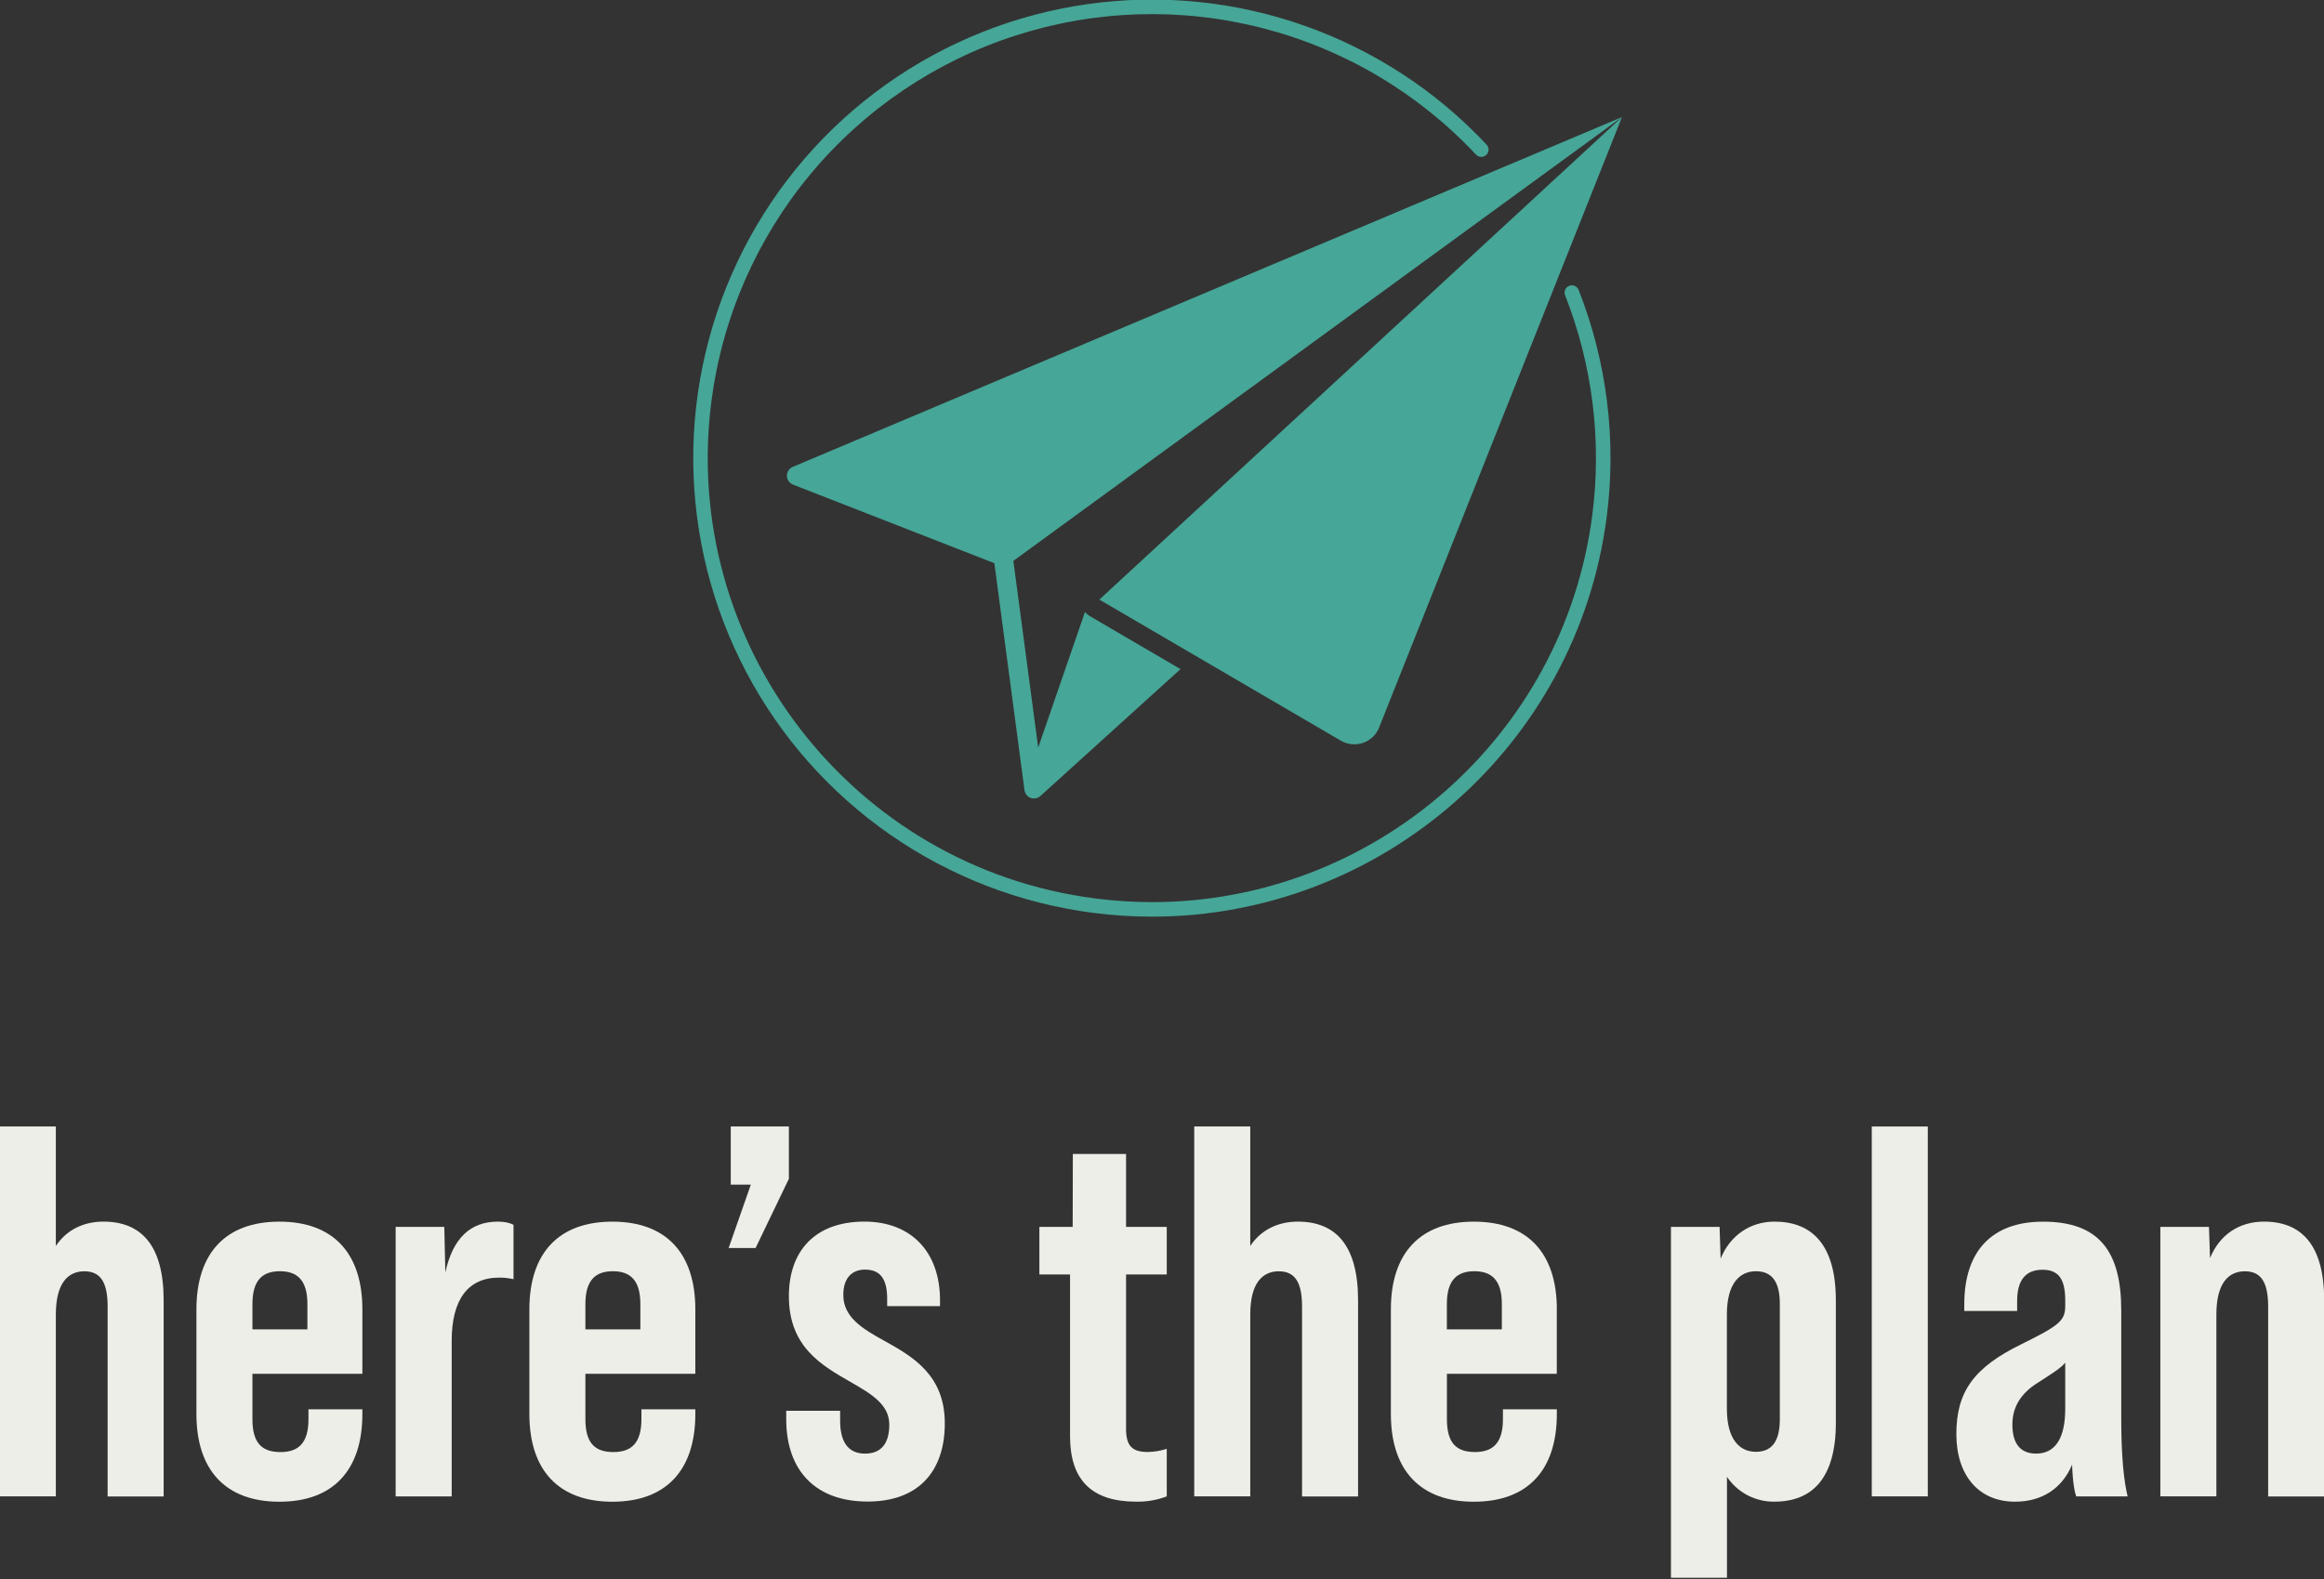 <?xml version="1.0" encoding="UTF-8"?> <svg xmlns="http://www.w3.org/2000/svg" width="740" height="503" viewBox="0 0 740 503" fill="none"><rect x="0" y="0" width="740" height="503" fill="#333333" stroke="none"/><g clip-path="url(#clip0)"><path d="M366.875 291.953C360.595 291.951 354.322 291.546 348.095 290.742C324.864 287.745 302.696 279.204 283.46 265.84C264.224 252.476 248.484 234.682 237.569 213.957C226.654 193.233 220.884 170.188 220.746 146.765C220.608 123.343 226.106 100.231 236.776 79.379C247.446 58.528 262.974 40.549 282.051 26.959C301.129 13.37 323.195 4.568 346.388 1.297C369.581 -1.974 393.221 0.382 415.312 8.165C437.404 15.949 457.3 28.932 473.32 46.02C473.538 46.24 473.71 46.501 473.825 46.789C473.94 47.077 473.996 47.384 473.99 47.694C473.985 48.004 473.917 48.309 473.791 48.593C473.665 48.876 473.484 49.131 473.258 49.343C473.032 49.554 472.766 49.719 472.475 49.826C472.184 49.933 471.875 49.981 471.565 49.966C471.256 49.952 470.952 49.875 470.673 49.742C470.393 49.608 470.143 49.419 469.938 49.188C451.599 29.628 428.078 15.685 402.116 8.984C376.155 2.283 348.823 3.102 323.309 11.343C297.795 19.585 275.149 34.91 258.014 55.532C240.878 76.153 229.957 101.222 226.527 127.814C216.552 205.153 271.354 276.175 348.684 286.144C354.714 286.926 360.789 287.319 366.87 287.322C436.866 287.322 497.833 235.209 507.019 163.992C510.073 140.318 507.09 116.256 498.351 94.044C498.123 93.472 498.137 92.833 498.379 92.269C498.626 91.705 499.082 91.261 499.652 91.035C500.227 90.809 500.863 90.819 501.428 91.064C501.994 91.308 502.435 91.767 502.663 92.338C511.693 115.279 514.77 140.131 511.612 164.581C502.112 238.13 439.155 291.949 366.875 291.949" fill="#46A697"></path><path d="M516.456 37.299L439.293 231.309C438.885 232.503 438.217 233.59 437.338 234.493C436.458 235.396 435.388 236.093 434.207 236.532C433.025 236.971 431.76 237.143 430.505 237.034C429.248 236.925 428.032 236.539 426.944 235.902L350.051 190.97L516.456 37.299Z" fill="#46A697"></path><path d="M250.564 151.562C250.577 152.166 250.768 152.753 251.113 153.249C251.457 153.745 251.941 154.128 252.502 154.35L316.623 179.381L326.217 251.681C326.308 252.363 326.626 252.995 327.121 253.472C327.617 253.95 328.259 254.246 328.944 254.312C329.039 254.312 329.143 254.312 329.243 254.312C330.005 254.315 330.74 254.028 331.3 253.509L375.894 213.109L370.38 209.884L350.721 198.394L346.997 196.209C346.421 195.872 345.905 195.441 345.468 194.936L330.578 238.101L322.669 178.64L516.456 37.294L252.407 148.708C251.852 148.946 251.38 149.345 251.052 149.852C250.724 150.36 250.554 150.953 250.564 151.558" fill="#46A697"></path><path d="M52.109 414.172V476.611H34.269V416.172C34.269 408.772 32.25 404.901 26.869 404.901C21.82 404.901 17.783 408.43 17.783 418.675V476.573H-0.057V358.781H17.783V396.821C21.145 391.768 26.532 389.079 32.925 389.079C44.875 389.079 52.109 396.479 52.109 414.153" fill="#EDEEE8"></path><path d="M97.881 423.405V415.331C97.881 407.76 94.685 404.882 89.132 404.882C83.58 404.882 80.379 407.731 80.379 415.331V423.405H97.881ZM115.384 417.022V437.555H80.379V452.027C80.379 459.626 83.409 462.476 89.299 462.476C95.022 462.476 98.219 459.626 98.219 452.027V448.845H115.384V450.355C115.384 468.195 106.132 478.293 88.966 478.293C71.801 478.293 62.544 468.195 62.544 450.355V417.022C62.544 399.182 71.796 389.089 88.966 389.089C106.136 389.089 115.384 399.182 115.384 417.022Z" fill="#EDEEE8"></path><path d="M163.513 390.086V407.418C162.023 407.077 160.5 406.908 158.972 406.914C149.045 406.914 143.825 413.816 143.825 427.11V476.592H125.985V390.761H141.469L141.802 405.233C144.164 394.467 149.719 389.084 158.468 389.084C160.653 389.084 162.168 389.417 163.513 390.091" fill="#EDEEE8"></path><path d="M203.904 423.405V415.331C203.904 407.76 200.702 404.882 195.155 404.882C189.607 404.882 186.401 407.731 186.401 415.331V423.405H203.904ZM221.406 417.022V437.555H186.401V452.027C186.401 459.626 189.431 462.476 195.321 462.476C201.021 462.476 204.241 459.626 204.241 452.027V448.845H221.406V450.355C221.406 468.195 212.149 478.293 194.984 478.293C177.818 478.293 168.561 468.195 168.561 450.355V417.022C168.561 399.182 177.814 389.089 194.984 389.089C212.154 389.089 221.406 399.182 221.406 417.022Z" fill="#EDEEE8"></path><path d="M239.075 377.296H232.682V358.781H251.192V375.448L240.59 397.491H232.008L239.075 377.296Z" fill="#EDEEE8"></path><path d="M250.346 452.017V449.32H267.511V452.521C267.511 460.258 270.884 462.97 275.424 462.97C279.965 462.97 283.166 460.448 283.166 453.718C283.166 447.32 277.467 443.953 270.708 440.082C261.622 434.857 251.191 428.977 251.191 412.823C251.191 398.512 259.437 389.075 275.253 389.075C289.897 389.075 299.32 398.493 299.32 414.148V416.001H282.492V413.626C282.492 406.725 279.803 404.364 275.424 404.364C271.724 404.364 268.523 406.558 268.523 412.438C268.523 419.506 274.579 423.206 281.656 427.077C290.742 432.126 300.84 438.001 300.84 453.333C300.84 468.48 292.585 478.236 276.265 478.236C259.774 478.236 250.346 468.48 250.346 451.984" fill="#EDEEE8"></path><path d="M358.558 405.908V455.048C358.558 460.434 360.406 462.453 365.455 462.453C367.514 462.418 369.556 462.079 371.515 461.446V476.588C368.399 477.77 365.083 478.345 361.75 478.269C347.615 478.269 340.718 471.372 340.718 457.404V405.908H330.953V390.761H341.559L341.611 367.54H358.558V390.761H371.515V405.908H358.558Z" fill="#EDEEE8"></path><path d="M432.435 414.172V476.611H414.595V416.172C414.595 408.772 412.576 404.901 407.19 404.901C402.146 404.901 398.104 408.43 398.104 418.675V476.573H380.264V358.781H398.104V396.821C401.467 391.768 406.858 389.079 413.251 389.079C425.201 389.079 432.435 396.479 432.435 414.153" fill="#EDEEE8"></path><path d="M478.212 423.405V415.331C478.212 407.76 475.011 404.882 469.458 404.882C463.906 404.882 460.705 407.731 460.705 415.331V423.405H478.212ZM495.71 417.012V437.545H460.719V452.017C460.719 459.617 463.749 462.467 469.639 462.467C475.338 462.467 478.559 459.617 478.559 452.017V448.845H495.724V450.355C495.724 468.195 486.472 478.293 469.306 478.293C452.141 478.293 442.879 468.195 442.879 450.355V417.022C442.879 399.182 452.136 389.089 469.306 389.089C486.476 389.089 495.724 399.182 495.724 417.022" fill="#EDEEE8"></path><path d="M566.727 415.331C566.727 409.441 565.041 404.882 559.127 404.882C554.078 404.882 549.87 408.577 549.87 418.656V448.617C549.87 458.715 554.078 462.391 559.127 462.391C565.017 462.391 566.727 457.85 566.727 451.941V415.331ZM584.567 414.153V453.195C584.567 470.869 576.967 478.269 565.041 478.269C562.058 478.321 559.108 477.623 556.463 476.241C553.817 474.861 551.556 472.839 549.894 470.361V502.659H532.054V390.756H547.543L547.875 400.859C550.906 393.454 557.299 389.079 565.041 389.079C576.991 389.079 584.567 396.479 584.567 414.153Z" fill="#EDEEE8"></path><path d="M613.844 358.786H596.004V476.588H613.844V358.786Z" fill="#EDEEE8"></path><path d="M657.602 448.655V434.011C656.249 435.693 653.556 437.379 648.849 440.409C643.458 443.772 640.774 448.146 640.774 453.708C640.774 459.769 643.296 462.965 648.345 462.965C654.401 462.965 657.607 458.088 657.607 448.664L657.602 448.655ZM661.136 476.597C660.633 475.59 659.958 471.885 659.792 466.499C656.596 474.075 650.198 478.283 641.62 478.283C630.173 478.283 622.935 470.033 622.935 456.739C622.935 443.278 628.487 435.536 643.638 428.127C655.921 422.071 657.607 420.56 657.607 415.844V414.172C657.607 407.271 655.413 404.411 650.364 404.411C644.816 404.411 642.29 407.945 642.29 414.338V417.54H625.461V415.355C625.461 398.688 634.049 389.094 650.535 389.094C668.375 389.094 675.442 398.522 675.442 417.373V451.87C675.442 463.982 676.288 471.729 677.47 476.607L661.136 476.597Z" fill="#EDEEE8"></path><path d="M740.057 414.172V476.611H722.217V416.172C722.217 408.772 720.199 404.901 714.817 404.901C709.768 404.901 705.731 408.43 705.731 418.675V476.573H687.891V390.756H703.371L703.713 400.688C706.738 393.283 712.965 389.079 720.873 389.079C732.823 389.079 740.057 396.479 740.057 414.153" fill="#EDEEE8"></path></g><defs><clipPath id="clip0"><rect width="740" height="502.516" fill="white"></rect></clipPath></defs></svg> 